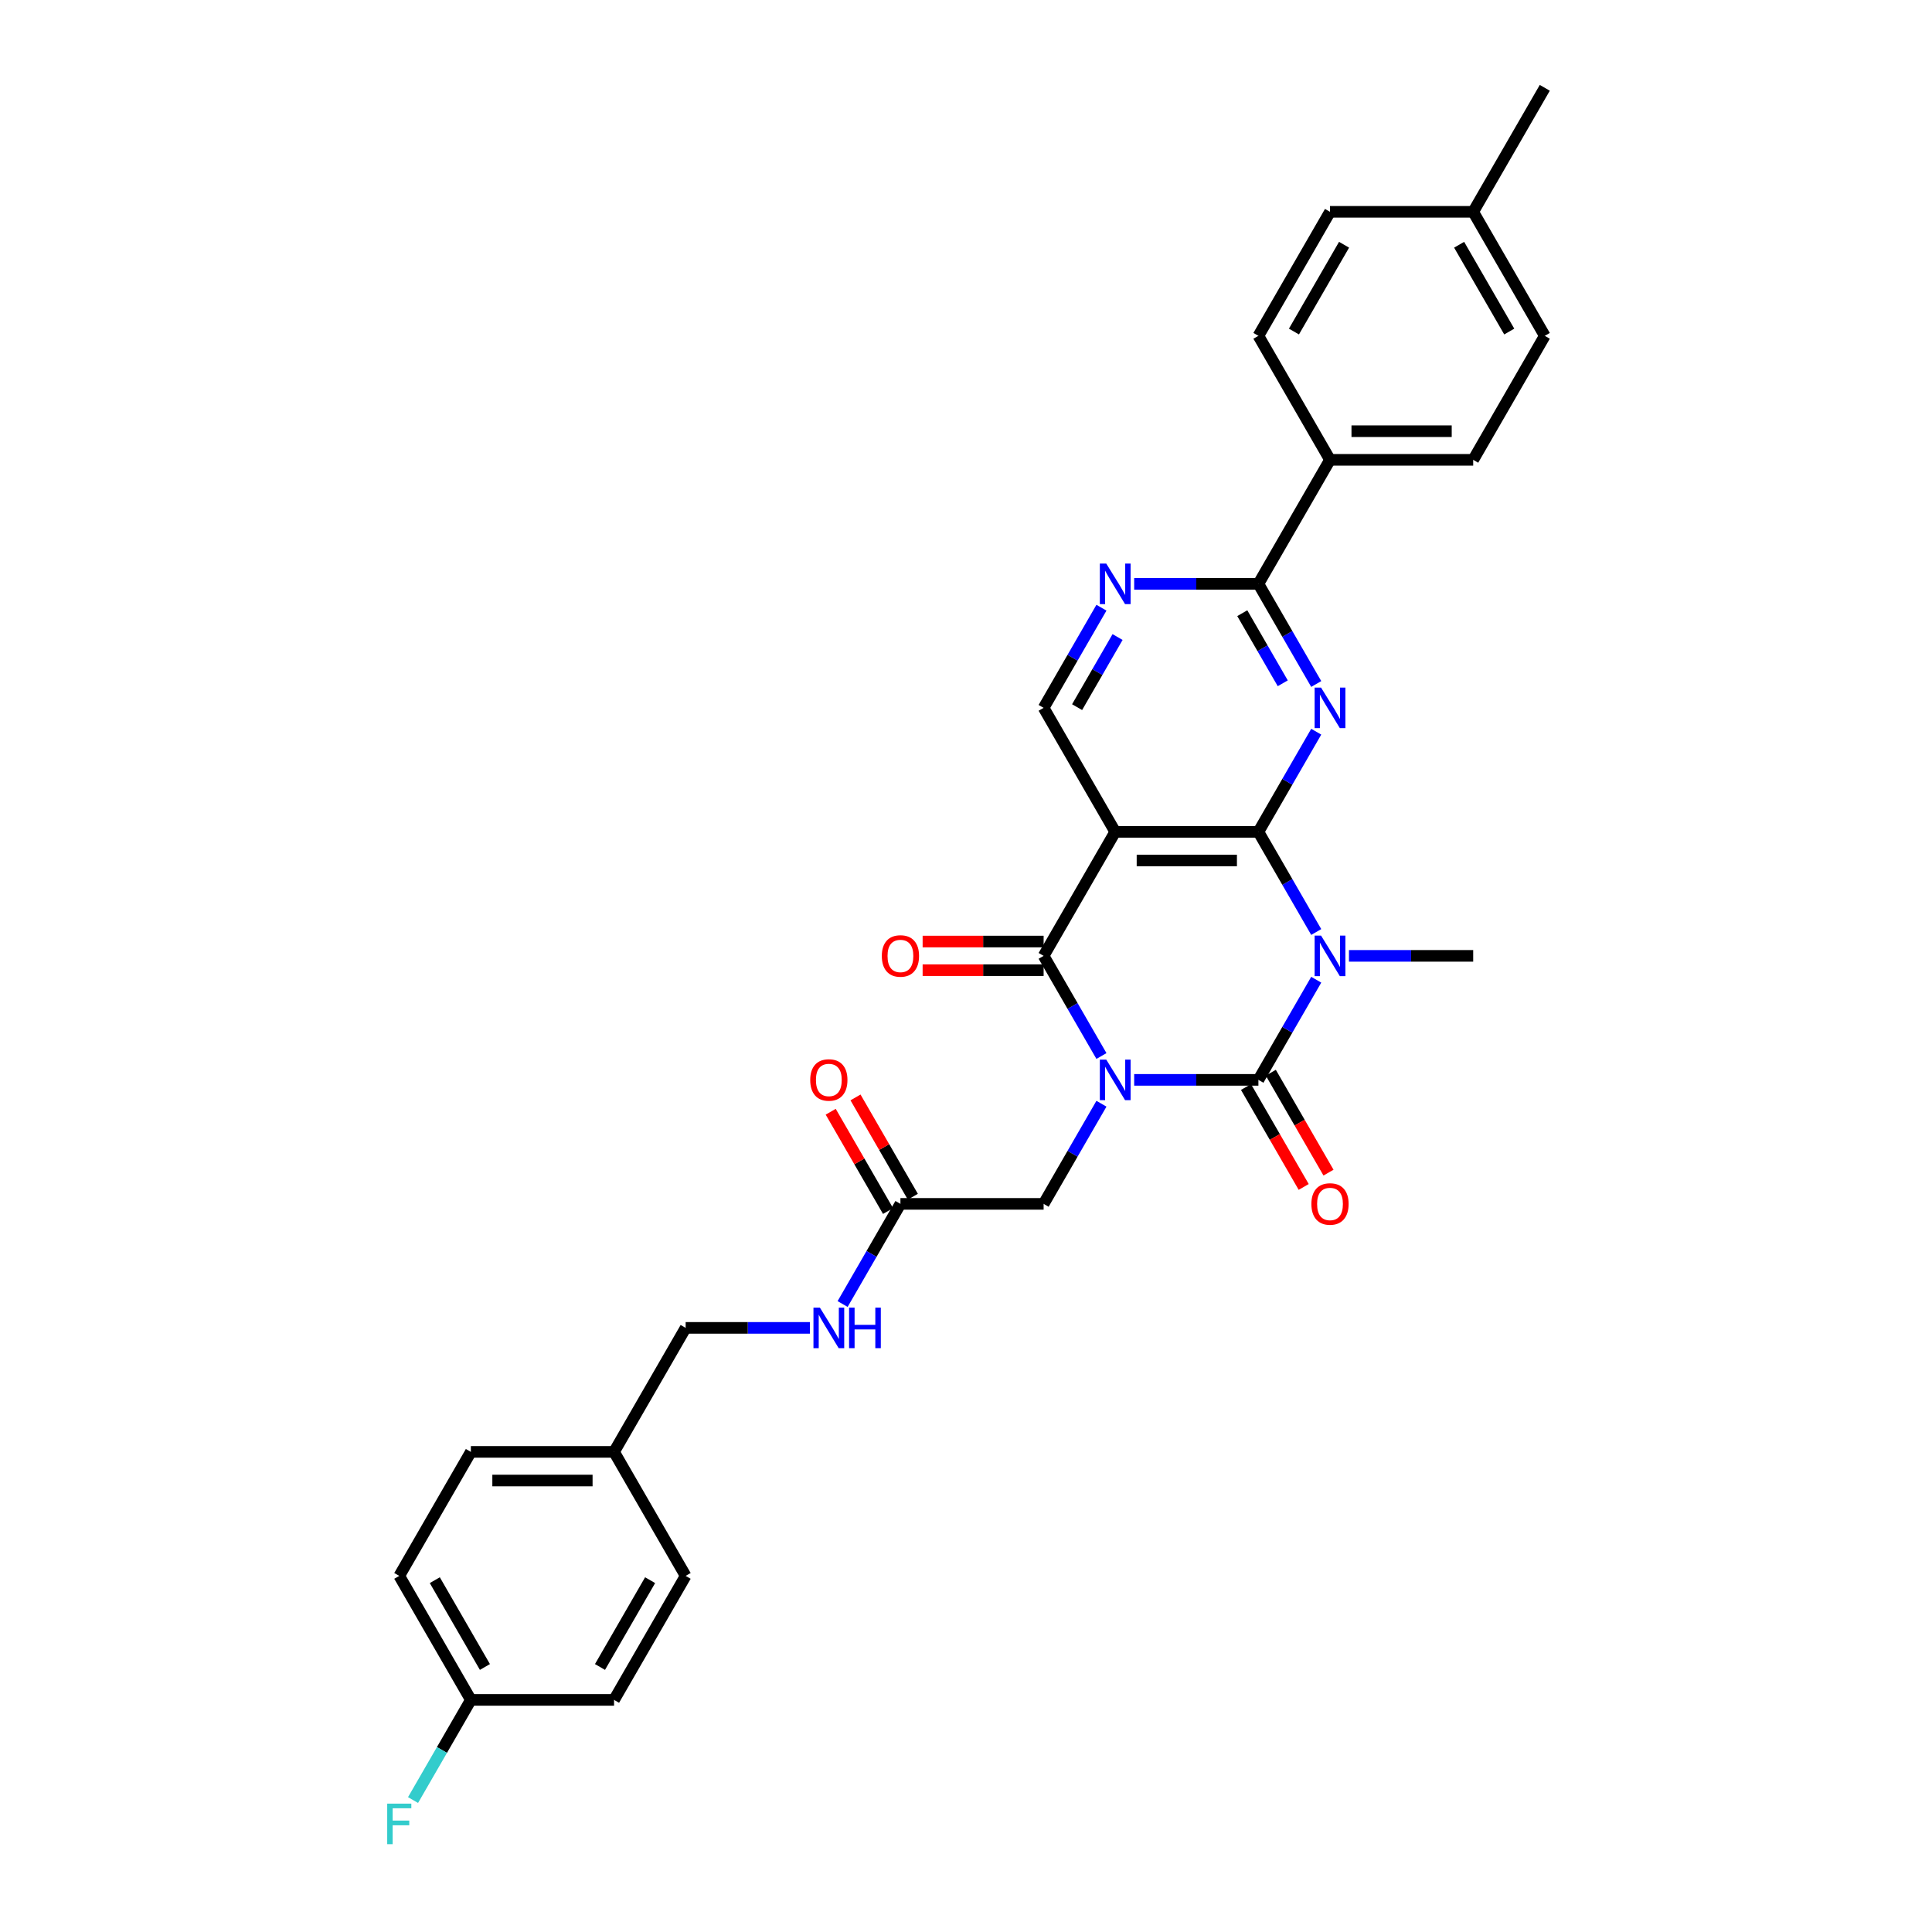 <?xml version='1.0' encoding='iso-8859-1'?>
<svg version='1.1' baseProfile='full'
              xmlns='http://www.w3.org/2000/svg'
                      xmlns:rdkit='http://www.rdkit.org/xml'
                      xmlns:xlink='http://www.w3.org/1999/xlink'
                  xml:space='preserve'
width='1000px' height='1000px' viewBox='0 0 1000 1000'>
<!-- END OF HEADER -->
<rect style='opacity:1.0;fill:#FFFFFF;stroke:none' width='1000' height='1000' x='0' y='0'> </rect>
<path class='bond-0' d='M 587.048,558.938 L 619.199,558.938' style='fill:none;fill-rule:evenodd;stroke:#0000FF;stroke-width:6px;stroke-linecap:butt;stroke-linejoin:miter;stroke-opacity:1' />
<path class='bond-0' d='M 619.199,558.938 L 651.35,558.938' style='fill:none;fill-rule:evenodd;stroke:#000000;stroke-width:6px;stroke-linecap:butt;stroke-linejoin:miter;stroke-opacity:1' />
<path class='bond-3' d='M 570.106,546.591 L 555.142,520.672' style='fill:none;fill-rule:evenodd;stroke:#0000FF;stroke-width:6px;stroke-linecap:butt;stroke-linejoin:miter;stroke-opacity:1' />
<path class='bond-3' d='M 555.142,520.672 L 540.178,494.753' style='fill:none;fill-rule:evenodd;stroke:#000000;stroke-width:6px;stroke-linecap:butt;stroke-linejoin:miter;stroke-opacity:1' />
<path class='bond-9' d='M 570.106,571.286 L 555.142,597.205' style='fill:none;fill-rule:evenodd;stroke:#0000FF;stroke-width:6px;stroke-linecap:butt;stroke-linejoin:miter;stroke-opacity:1' />
<path class='bond-9' d='M 555.142,597.205 L 540.178,623.124' style='fill:none;fill-rule:evenodd;stroke:#000000;stroke-width:6px;stroke-linecap:butt;stroke-linejoin:miter;stroke-opacity:1' />
<path class='bond-1' d='M 651.35,558.938 L 666.314,533.019' style='fill:none;fill-rule:evenodd;stroke:#000000;stroke-width:6px;stroke-linecap:butt;stroke-linejoin:miter;stroke-opacity:1' />
<path class='bond-1' d='M 666.314,533.019 L 681.279,507.1' style='fill:none;fill-rule:evenodd;stroke:#0000FF;stroke-width:6px;stroke-linecap:butt;stroke-linejoin:miter;stroke-opacity:1' />
<path class='bond-11' d='M 644.932,562.644 L 659.862,588.504' style='fill:none;fill-rule:evenodd;stroke:#000000;stroke-width:6px;stroke-linecap:butt;stroke-linejoin:miter;stroke-opacity:1' />
<path class='bond-11' d='M 659.862,588.504 L 674.792,614.363' style='fill:none;fill-rule:evenodd;stroke:#FF0000;stroke-width:6px;stroke-linecap:butt;stroke-linejoin:miter;stroke-opacity:1' />
<path class='bond-11' d='M 657.769,555.232 L 672.699,581.092' style='fill:none;fill-rule:evenodd;stroke:#000000;stroke-width:6px;stroke-linecap:butt;stroke-linejoin:miter;stroke-opacity:1' />
<path class='bond-11' d='M 672.699,581.092 L 687.629,606.952' style='fill:none;fill-rule:evenodd;stroke:#FF0000;stroke-width:6px;stroke-linecap:butt;stroke-linejoin:miter;stroke-opacity:1' />
<path class='bond-16' d='M 698.22,494.753 L 730.372,494.753' style='fill:none;fill-rule:evenodd;stroke:#0000FF;stroke-width:6px;stroke-linecap:butt;stroke-linejoin:miter;stroke-opacity:1' />
<path class='bond-16' d='M 730.372,494.753 L 762.523,494.753' style='fill:none;fill-rule:evenodd;stroke:#000000;stroke-width:6px;stroke-linecap:butt;stroke-linejoin:miter;stroke-opacity:1' />
<path class='bond-31' d='M 681.279,482.405 L 666.314,456.486' style='fill:none;fill-rule:evenodd;stroke:#0000FF;stroke-width:6px;stroke-linecap:butt;stroke-linejoin:miter;stroke-opacity:1' />
<path class='bond-31' d='M 666.314,456.486 L 651.35,430.567' style='fill:none;fill-rule:evenodd;stroke:#000000;stroke-width:6px;stroke-linecap:butt;stroke-linejoin:miter;stroke-opacity:1' />
<path class='bond-2' d='M 651.35,430.567 L 577.235,430.567' style='fill:none;fill-rule:evenodd;stroke:#000000;stroke-width:6px;stroke-linecap:butt;stroke-linejoin:miter;stroke-opacity:1' />
<path class='bond-2' d='M 640.233,445.39 L 588.352,445.39' style='fill:none;fill-rule:evenodd;stroke:#000000;stroke-width:6px;stroke-linecap:butt;stroke-linejoin:miter;stroke-opacity:1' />
<path class='bond-5' d='M 651.35,430.567 L 666.314,404.648' style='fill:none;fill-rule:evenodd;stroke:#000000;stroke-width:6px;stroke-linecap:butt;stroke-linejoin:miter;stroke-opacity:1' />
<path class='bond-5' d='M 666.314,404.648 L 681.279,378.729' style='fill:none;fill-rule:evenodd;stroke:#0000FF;stroke-width:6px;stroke-linecap:butt;stroke-linejoin:miter;stroke-opacity:1' />
<path class='bond-4' d='M 540.178,494.753 L 577.235,430.567' style='fill:none;fill-rule:evenodd;stroke:#000000;stroke-width:6px;stroke-linecap:butt;stroke-linejoin:miter;stroke-opacity:1' />
<path class='bond-12' d='M 540.178,487.341 L 508.864,487.341' style='fill:none;fill-rule:evenodd;stroke:#000000;stroke-width:6px;stroke-linecap:butt;stroke-linejoin:miter;stroke-opacity:1' />
<path class='bond-12' d='M 508.864,487.341 L 477.551,487.341' style='fill:none;fill-rule:evenodd;stroke:#FF0000;stroke-width:6px;stroke-linecap:butt;stroke-linejoin:miter;stroke-opacity:1' />
<path class='bond-12' d='M 540.178,502.164 L 508.864,502.164' style='fill:none;fill-rule:evenodd;stroke:#000000;stroke-width:6px;stroke-linecap:butt;stroke-linejoin:miter;stroke-opacity:1' />
<path class='bond-12' d='M 508.864,502.164 L 477.551,502.164' style='fill:none;fill-rule:evenodd;stroke:#FF0000;stroke-width:6px;stroke-linecap:butt;stroke-linejoin:miter;stroke-opacity:1' />
<path class='bond-8' d='M 577.235,430.567 L 540.178,366.382' style='fill:none;fill-rule:evenodd;stroke:#000000;stroke-width:6px;stroke-linecap:butt;stroke-linejoin:miter;stroke-opacity:1' />
<path class='bond-32' d='M 681.279,354.034 L 666.314,328.115' style='fill:none;fill-rule:evenodd;stroke:#0000FF;stroke-width:6px;stroke-linecap:butt;stroke-linejoin:miter;stroke-opacity:1' />
<path class='bond-32' d='M 666.314,328.115 L 651.35,302.196' style='fill:none;fill-rule:evenodd;stroke:#000000;stroke-width:6px;stroke-linecap:butt;stroke-linejoin:miter;stroke-opacity:1' />
<path class='bond-32' d='M 663.952,353.67 L 653.477,335.527' style='fill:none;fill-rule:evenodd;stroke:#0000FF;stroke-width:6px;stroke-linecap:butt;stroke-linejoin:miter;stroke-opacity:1' />
<path class='bond-32' d='M 653.477,335.527 L 643.002,317.384' style='fill:none;fill-rule:evenodd;stroke:#000000;stroke-width:6px;stroke-linecap:butt;stroke-linejoin:miter;stroke-opacity:1' />
<path class='bond-6' d='M 651.35,302.196 L 619.199,302.196' style='fill:none;fill-rule:evenodd;stroke:#000000;stroke-width:6px;stroke-linecap:butt;stroke-linejoin:miter;stroke-opacity:1' />
<path class='bond-6' d='M 619.199,302.196 L 587.048,302.196' style='fill:none;fill-rule:evenodd;stroke:#0000FF;stroke-width:6px;stroke-linecap:butt;stroke-linejoin:miter;stroke-opacity:1' />
<path class='bond-13' d='M 651.35,302.196 L 688.408,238.011' style='fill:none;fill-rule:evenodd;stroke:#000000;stroke-width:6px;stroke-linecap:butt;stroke-linejoin:miter;stroke-opacity:1' />
<path class='bond-7' d='M 570.106,314.544 L 555.142,340.463' style='fill:none;fill-rule:evenodd;stroke:#0000FF;stroke-width:6px;stroke-linecap:butt;stroke-linejoin:miter;stroke-opacity:1' />
<path class='bond-7' d='M 555.142,340.463 L 540.178,366.382' style='fill:none;fill-rule:evenodd;stroke:#000000;stroke-width:6px;stroke-linecap:butt;stroke-linejoin:miter;stroke-opacity:1' />
<path class='bond-7' d='M 578.454,329.731 L 567.979,347.874' style='fill:none;fill-rule:evenodd;stroke:#0000FF;stroke-width:6px;stroke-linecap:butt;stroke-linejoin:miter;stroke-opacity:1' />
<path class='bond-7' d='M 567.979,347.874 L 557.504,366.018' style='fill:none;fill-rule:evenodd;stroke:#000000;stroke-width:6px;stroke-linecap:butt;stroke-linejoin:miter;stroke-opacity:1' />
<path class='bond-10' d='M 540.178,623.124 L 466.063,623.124' style='fill:none;fill-rule:evenodd;stroke:#000000;stroke-width:6px;stroke-linecap:butt;stroke-linejoin:miter;stroke-opacity:1' />
<path class='bond-14' d='M 466.063,623.124 L 451.098,649.042' style='fill:none;fill-rule:evenodd;stroke:#000000;stroke-width:6px;stroke-linecap:butt;stroke-linejoin:miter;stroke-opacity:1' />
<path class='bond-14' d='M 451.098,649.042 L 436.134,674.961' style='fill:none;fill-rule:evenodd;stroke:#0000FF;stroke-width:6px;stroke-linecap:butt;stroke-linejoin:miter;stroke-opacity:1' />
<path class='bond-15' d='M 472.481,619.418 L 457.645,593.721' style='fill:none;fill-rule:evenodd;stroke:#000000;stroke-width:6px;stroke-linecap:butt;stroke-linejoin:miter;stroke-opacity:1' />
<path class='bond-15' d='M 457.645,593.721 L 442.809,568.025' style='fill:none;fill-rule:evenodd;stroke:#FF0000;stroke-width:6px;stroke-linecap:butt;stroke-linejoin:miter;stroke-opacity:1' />
<path class='bond-15' d='M 459.644,626.829 L 444.808,601.133' style='fill:none;fill-rule:evenodd;stroke:#000000;stroke-width:6px;stroke-linecap:butt;stroke-linejoin:miter;stroke-opacity:1' />
<path class='bond-15' d='M 444.808,601.133 L 429.972,575.436' style='fill:none;fill-rule:evenodd;stroke:#FF0000;stroke-width:6px;stroke-linecap:butt;stroke-linejoin:miter;stroke-opacity:1' />
<path class='bond-17' d='M 688.408,238.011 L 762.523,238.011' style='fill:none;fill-rule:evenodd;stroke:#000000;stroke-width:6px;stroke-linecap:butt;stroke-linejoin:miter;stroke-opacity:1' />
<path class='bond-17' d='M 699.525,223.188 L 751.405,223.188' style='fill:none;fill-rule:evenodd;stroke:#000000;stroke-width:6px;stroke-linecap:butt;stroke-linejoin:miter;stroke-opacity:1' />
<path class='bond-18' d='M 688.408,238.011 L 651.35,173.825' style='fill:none;fill-rule:evenodd;stroke:#000000;stroke-width:6px;stroke-linecap:butt;stroke-linejoin:miter;stroke-opacity:1' />
<path class='bond-19' d='M 419.192,687.309 L 387.041,687.309' style='fill:none;fill-rule:evenodd;stroke:#0000FF;stroke-width:6px;stroke-linecap:butt;stroke-linejoin:miter;stroke-opacity:1' />
<path class='bond-19' d='M 387.041,687.309 L 354.89,687.309' style='fill:none;fill-rule:evenodd;stroke:#000000;stroke-width:6px;stroke-linecap:butt;stroke-linejoin:miter;stroke-opacity:1' />
<path class='bond-22' d='M 762.523,238.011 L 799.58,173.825' style='fill:none;fill-rule:evenodd;stroke:#000000;stroke-width:6px;stroke-linecap:butt;stroke-linejoin:miter;stroke-opacity:1' />
<path class='bond-23' d='M 651.35,173.825 L 688.408,109.64' style='fill:none;fill-rule:evenodd;stroke:#000000;stroke-width:6px;stroke-linecap:butt;stroke-linejoin:miter;stroke-opacity:1' />
<path class='bond-23' d='M 669.746,171.609 L 695.686,126.679' style='fill:none;fill-rule:evenodd;stroke:#000000;stroke-width:6px;stroke-linecap:butt;stroke-linejoin:miter;stroke-opacity:1' />
<path class='bond-21' d='M 354.89,687.309 L 317.833,751.494' style='fill:none;fill-rule:evenodd;stroke:#000000;stroke-width:6px;stroke-linecap:butt;stroke-linejoin:miter;stroke-opacity:1' />
<path class='bond-20' d='M 243.718,879.865 L 206.66,815.68' style='fill:none;fill-rule:evenodd;stroke:#000000;stroke-width:6px;stroke-linecap:butt;stroke-linejoin:miter;stroke-opacity:1' />
<path class='bond-20' d='M 250.996,862.826 L 225.056,817.896' style='fill:none;fill-rule:evenodd;stroke:#000000;stroke-width:6px;stroke-linecap:butt;stroke-linejoin:miter;stroke-opacity:1' />
<path class='bond-25' d='M 243.718,879.865 L 228.754,905.784' style='fill:none;fill-rule:evenodd;stroke:#000000;stroke-width:6px;stroke-linecap:butt;stroke-linejoin:miter;stroke-opacity:1' />
<path class='bond-25' d='M 228.754,905.784 L 213.789,931.703' style='fill:none;fill-rule:evenodd;stroke:#33CCCC;stroke-width:6px;stroke-linecap:butt;stroke-linejoin:miter;stroke-opacity:1' />
<path class='bond-33' d='M 243.718,879.865 L 317.833,879.865' style='fill:none;fill-rule:evenodd;stroke:#000000;stroke-width:6px;stroke-linecap:butt;stroke-linejoin:miter;stroke-opacity:1' />
<path class='bond-28' d='M 317.833,751.494 L 354.89,815.68' style='fill:none;fill-rule:evenodd;stroke:#000000;stroke-width:6px;stroke-linecap:butt;stroke-linejoin:miter;stroke-opacity:1' />
<path class='bond-29' d='M 317.833,751.494 L 243.718,751.494' style='fill:none;fill-rule:evenodd;stroke:#000000;stroke-width:6px;stroke-linecap:butt;stroke-linejoin:miter;stroke-opacity:1' />
<path class='bond-29' d='M 306.716,766.317 L 254.835,766.317' style='fill:none;fill-rule:evenodd;stroke:#000000;stroke-width:6px;stroke-linecap:butt;stroke-linejoin:miter;stroke-opacity:1' />
<path class='bond-34' d='M 799.58,173.825 L 762.523,109.64' style='fill:none;fill-rule:evenodd;stroke:#000000;stroke-width:6px;stroke-linecap:butt;stroke-linejoin:miter;stroke-opacity:1' />
<path class='bond-34' d='M 781.184,171.609 L 755.244,126.679' style='fill:none;fill-rule:evenodd;stroke:#000000;stroke-width:6px;stroke-linecap:butt;stroke-linejoin:miter;stroke-opacity:1' />
<path class='bond-24' d='M 688.408,109.64 L 762.523,109.64' style='fill:none;fill-rule:evenodd;stroke:#000000;stroke-width:6px;stroke-linecap:butt;stroke-linejoin:miter;stroke-opacity:1' />
<path class='bond-30' d='M 762.523,109.64 L 799.58,45.455' style='fill:none;fill-rule:evenodd;stroke:#000000;stroke-width:6px;stroke-linecap:butt;stroke-linejoin:miter;stroke-opacity:1' />
<path class='bond-26' d='M 317.833,879.865 L 354.89,815.68' style='fill:none;fill-rule:evenodd;stroke:#000000;stroke-width:6px;stroke-linecap:butt;stroke-linejoin:miter;stroke-opacity:1' />
<path class='bond-26' d='M 310.554,862.826 L 336.495,817.896' style='fill:none;fill-rule:evenodd;stroke:#000000;stroke-width:6px;stroke-linecap:butt;stroke-linejoin:miter;stroke-opacity:1' />
<path class='bond-27' d='M 206.66,815.68 L 243.718,751.494' style='fill:none;fill-rule:evenodd;stroke:#000000;stroke-width:6px;stroke-linecap:butt;stroke-linejoin:miter;stroke-opacity:1' />
<path  class='atom-0' d='M 572.596 548.443
L 579.473 559.561
Q 580.155 560.658, 581.252 562.644
Q 582.349 564.63, 582.408 564.749
L 582.408 548.443
L 585.195 548.443
L 585.195 569.433
L 582.319 569.433
L 574.938 557.278
Q 574.078 555.855, 573.159 554.224
Q 572.27 552.594, 572.003 552.09
L 572.003 569.433
L 569.275 569.433
L 569.275 548.443
L 572.596 548.443
' fill='#0000FF'/>
<path  class='atom-2' d='M 683.768 484.258
L 690.646 495.375
Q 691.328 496.472, 692.425 498.458
Q 693.522 500.445, 693.581 500.563
L 693.581 484.258
L 696.368 484.258
L 696.368 505.247
L 693.492 505.247
L 686.11 493.092
Q 685.25 491.669, 684.331 490.039
Q 683.442 488.408, 683.175 487.904
L 683.175 505.247
L 680.448 505.247
L 680.448 484.258
L 683.768 484.258
' fill='#0000FF'/>
<path  class='atom-6' d='M 683.768 355.887
L 690.646 367.004
Q 691.328 368.101, 692.425 370.088
Q 693.522 372.074, 693.581 372.192
L 693.581 355.887
L 696.368 355.887
L 696.368 376.876
L 693.492 376.876
L 686.11 364.722
Q 685.25 363.299, 684.331 361.668
Q 683.442 360.038, 683.175 359.534
L 683.175 376.876
L 680.448 376.876
L 680.448 355.887
L 683.768 355.887
' fill='#0000FF'/>
<path  class='atom-8' d='M 572.596 291.702
L 579.473 302.819
Q 580.155 303.916, 581.252 305.902
Q 582.349 307.888, 582.408 308.007
L 582.408 291.702
L 585.195 291.702
L 585.195 312.691
L 582.319 312.691
L 574.938 300.536
Q 574.078 299.113, 573.159 297.483
Q 572.27 295.852, 572.003 295.348
L 572.003 312.691
L 569.275 312.691
L 569.275 291.702
L 572.596 291.702
' fill='#0000FF'/>
<path  class='atom-12' d='M 678.773 623.183
Q 678.773 618.143, 681.263 615.327
Q 683.753 612.51, 688.408 612.51
Q 693.062 612.51, 695.552 615.327
Q 698.043 618.143, 698.043 623.183
Q 698.043 628.282, 695.523 631.187
Q 693.003 634.063, 688.408 634.063
Q 683.783 634.063, 681.263 631.187
Q 678.773 628.312, 678.773 623.183
M 688.408 631.691
Q 691.609 631.691, 693.329 629.557
Q 695.078 627.393, 695.078 623.183
Q 695.078 619.062, 693.329 616.987
Q 691.609 614.882, 688.408 614.882
Q 685.206 614.882, 683.457 616.957
Q 681.737 619.032, 681.737 623.183
Q 681.737 627.422, 683.457 629.557
Q 685.206 631.691, 688.408 631.691
' fill='#FF0000'/>
<path  class='atom-13' d='M 456.428 494.812
Q 456.428 489.772, 458.918 486.956
Q 461.408 484.139, 466.063 484.139
Q 470.717 484.139, 473.207 486.956
Q 475.698 489.772, 475.698 494.812
Q 475.698 499.911, 473.178 502.816
Q 470.658 505.692, 466.063 505.692
Q 461.438 505.692, 458.918 502.816
Q 456.428 499.941, 456.428 494.812
M 466.063 503.32
Q 469.265 503.32, 470.984 501.186
Q 472.733 499.022, 472.733 494.812
Q 472.733 490.691, 470.984 488.616
Q 469.265 486.511, 466.063 486.511
Q 462.861 486.511, 461.112 488.586
Q 459.392 490.662, 459.392 494.812
Q 459.392 499.051, 461.112 501.186
Q 462.861 503.32, 466.063 503.32
' fill='#FF0000'/>
<path  class='atom-15' d='M 424.366 676.814
L 431.244 687.932
Q 431.925 689.028, 433.022 691.015
Q 434.119 693.001, 434.178 693.12
L 434.178 676.814
L 436.965 676.814
L 436.965 697.804
L 434.09 697.804
L 426.708 685.649
Q 425.848 684.226, 424.929 682.595
Q 424.04 680.965, 423.773 680.461
L 423.773 697.804
L 421.045 697.804
L 421.045 676.814
L 424.366 676.814
' fill='#0000FF'/>
<path  class='atom-15' d='M 439.485 676.814
L 442.331 676.814
L 442.331 685.738
L 453.063 685.738
L 453.063 676.814
L 455.909 676.814
L 455.909 697.804
L 453.063 697.804
L 453.063 688.109
L 442.331 688.109
L 442.331 697.804
L 439.485 697.804
L 439.485 676.814
' fill='#0000FF'/>
<path  class='atom-16' d='M 419.37 558.997
Q 419.37 553.958, 421.861 551.141
Q 424.351 548.325, 429.005 548.325
Q 433.66 548.325, 436.15 551.141
Q 438.64 553.958, 438.64 558.997
Q 438.64 564.097, 436.12 567.002
Q 433.6 569.877, 429.005 569.877
Q 424.38 569.877, 421.861 567.002
Q 419.37 564.126, 419.37 558.997
M 429.005 567.506
Q 432.207 567.506, 433.927 565.371
Q 435.676 563.207, 435.676 558.997
Q 435.676 554.877, 433.927 552.801
Q 432.207 550.697, 429.005 550.697
Q 425.804 550.697, 424.054 552.772
Q 422.335 554.847, 422.335 558.997
Q 422.335 563.237, 424.054 565.371
Q 425.804 567.506, 429.005 567.506
' fill='#FF0000'/>
<path  class='atom-26' d='M 200.42 933.556
L 212.901 933.556
L 212.901 935.957
L 203.236 935.957
L 203.236 942.331
L 211.834 942.331
L 211.834 944.762
L 203.236 944.762
L 203.236 954.545
L 200.42 954.545
L 200.42 933.556
' fill='#33CCCC'/>
</svg>

